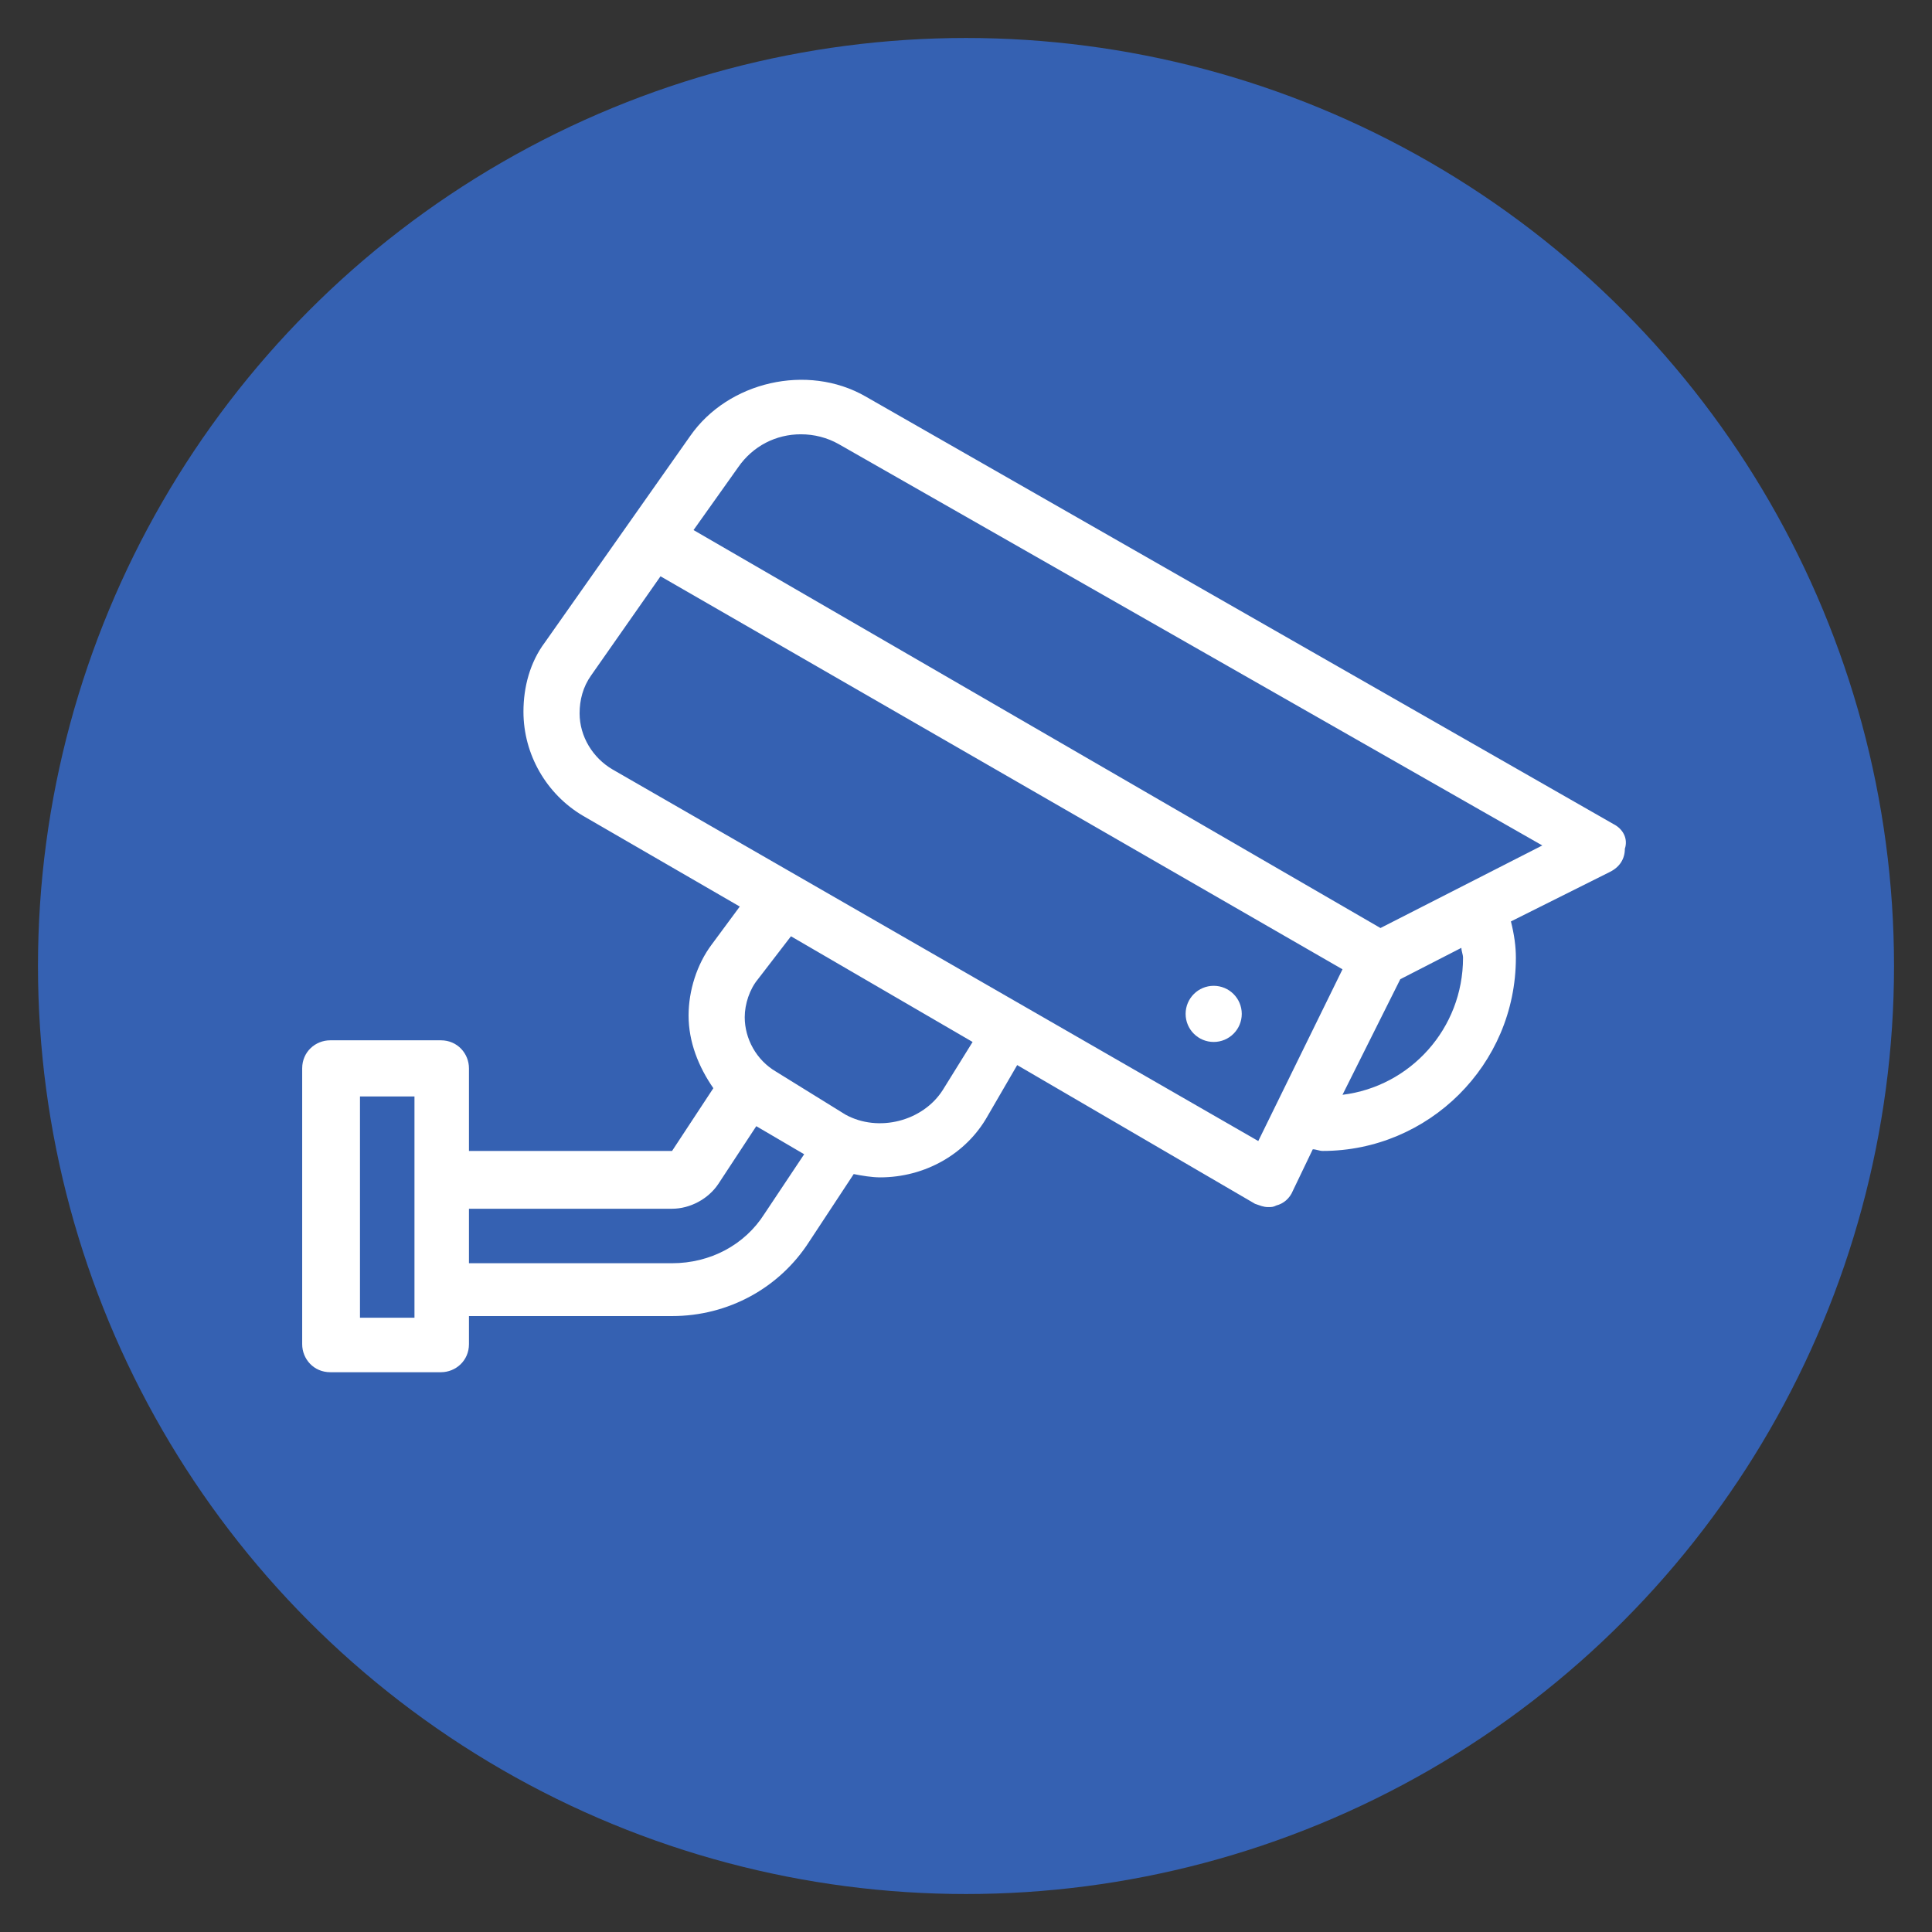 <?xml version="1.0" encoding="utf-8"?>
<!-- Generator: Adobe Illustrator 22.1.0, SVG Export Plug-In . SVG Version: 6.00 Build 0)  -->
<svg version="1.1" id="Layer_1" xmlns="http://www.w3.org/2000/svg" xmlns:xlink="http://www.w3.org/1999/xlink" x="0px" y="0px"
	 viewBox="0 0 117 117" style="enable-background:new 0 0 117 117;" xml:space="preserve">
<rect x="0" y="0" width="117" height="117" fill="#333333" stroke="none"/>
<style type="text/css">
	.st0{fill:#3561B2;}
	.st1{fill:#FFFFFF;}
</style>
<circle class="st0" cx="58.5" cy="58.5" r="56.2"/>
<g>
	<g>
		<g>
			<g>
				<path class="st1" d="M97.7,49.9L52.4,24c-3.5-2-8.3-0.9-10.6,2.4l-8.8,12.5c-0.9,1.2-1.3,2.7-1.3,4.2c0,2.6,1.4,5,3.6,6.3
					l9.5,5.5l-1.7,2.3c-0.9,1.2-1.4,2.8-1.4,4.3c0,1.6,0.6,3.1,1.5,4.4l-2.5,3.8H28.4v-5c0-0.9-0.7-1.7-1.7-1.7h-6.7
					c-0.9,0-1.7,0.7-1.7,1.7v16.7c0,0.9,0.7,1.7,1.7,1.7h6.7c0.9,0,1.7-0.7,1.7-1.7v-1.7h12.3c3.4,0,6.5-1.7,8.3-4.5l2.7-4.1
					c0.5,0.1,1.1,0.2,1.6,0.2c2.7,0,5.2-1.4,6.5-3.7l1.8-3.1L76,72.9c0.3,0.1,0.5,0.2,0.8,0.2c0.2,0,0.3,0,0.5-0.1
					c0.4-0.1,0.8-0.4,1-0.9l1.2-2.5c0.2,0,0.4,0.1,0.6,0.1c6.4,0,11.7-5.2,11.7-11.7c0-0.7-0.1-1.4-0.3-2.2l6-3
					c0.6-0.3,0.9-0.8,0.9-1.4C98.6,50.8,98.3,50.2,97.7,49.9z M25.1,79.8h-3.3V66.4h3.3L25.1,79.8L25.1,79.8z M46.3,73.5
					c-1.2,1.9-3.3,3-5.6,3H28.4v-3.3h12.3c1.1,0,2.2-0.6,2.8-1.5l2.3-3.5l2.9,1.7L46.3,73.5z M57.1,66c-1.2,1.9-3.9,2.6-5.9,1.5
					L47,64.9c-1.2-0.7-1.9-2-1.9-3.3c0-0.8,0.3-1.7,0.8-2.3l2-2.6l11,6.4L57.1,66z M76.2,69.1L37.1,46.6c-1.2-0.7-2-2-2-3.4
					c0-0.8,0.2-1.6,0.7-2.3l4.2-6l41.3,23.8L76.2,69.1z M81.3,66.3l3.5-7l3.7-1.9c0,0.2,0.1,0.4,0.1,0.6
					C88.6,62.3,85.4,65.8,81.3,66.3z M83.6,56.2L42,32.1l2.7-3.8c0.9-1.3,2.3-2,3.8-2c0.8,0,1.6,0.2,2.3,0.6l42.6,24.3L83.6,56.2z"
					/>
				<circle class="st1" cx="73.5" cy="61.4" r="1.7"/>
			</g>
		</g>
	</g>
</g>
</svg>
